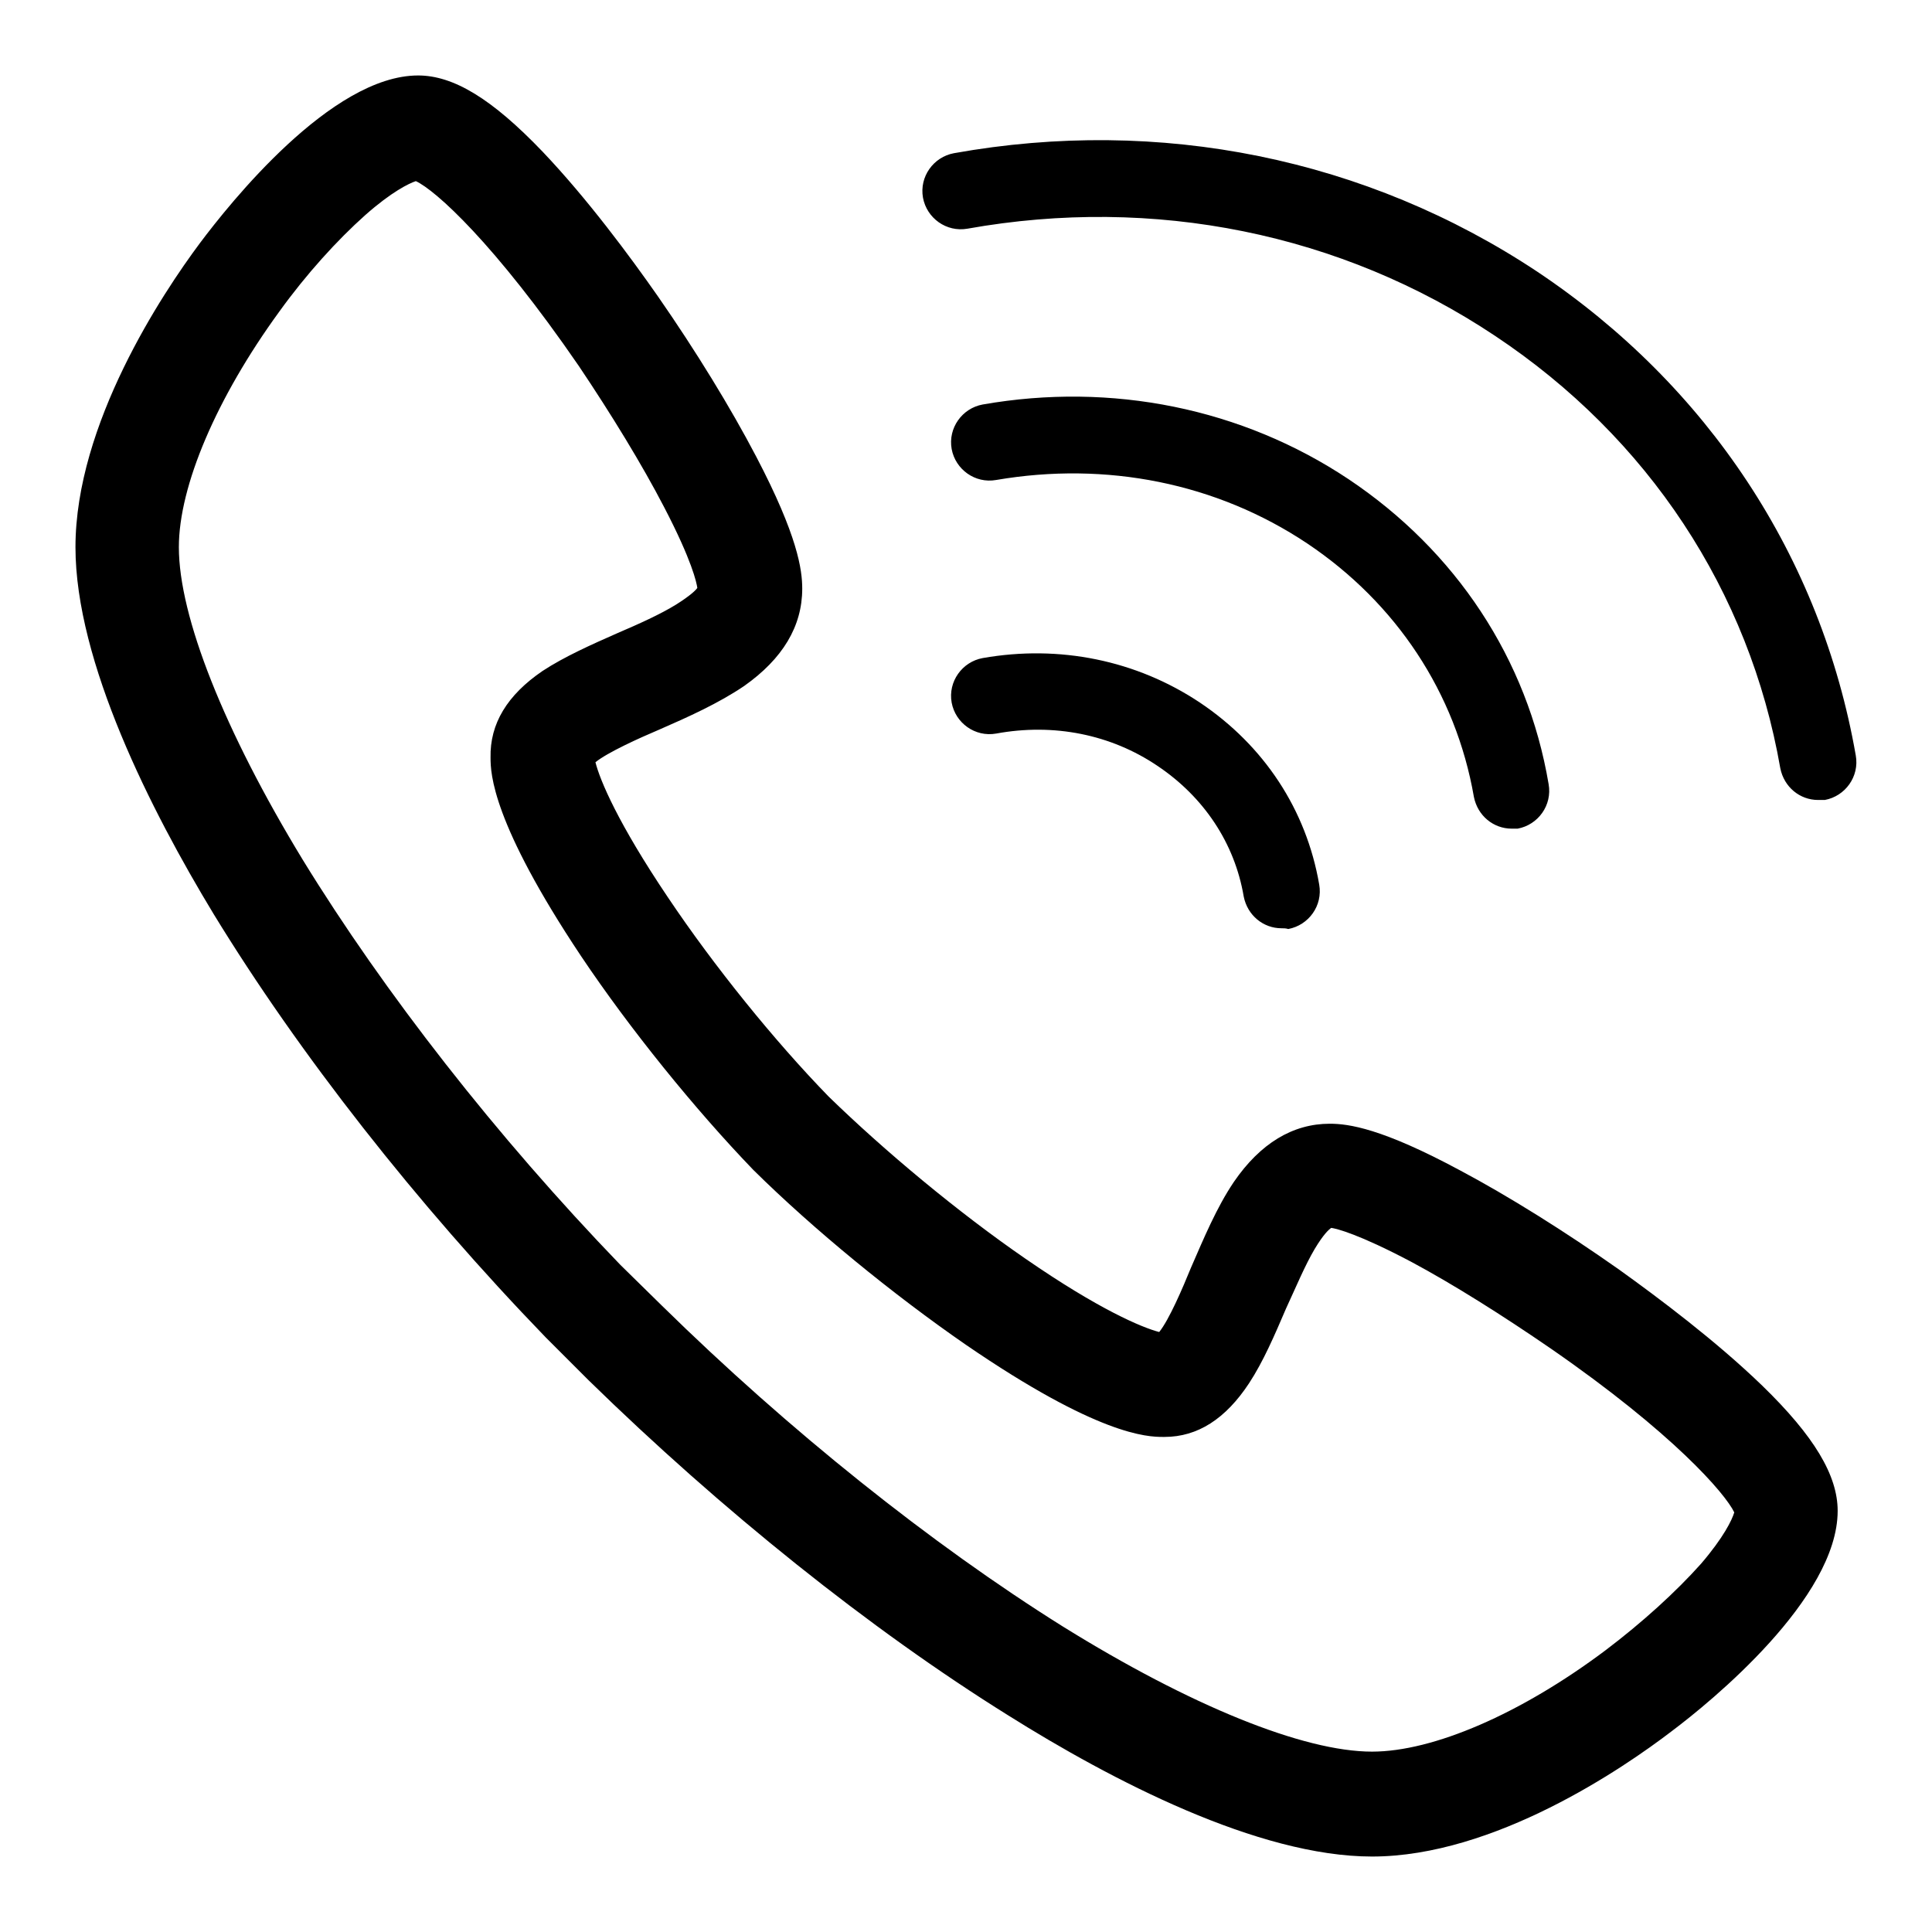 <?xml version="1.0" encoding="utf-8"?>
<!-- Svg Vector Icons : http://www.onlinewebfonts.com/icon -->
<!DOCTYPE svg PUBLIC "-//W3C//DTD SVG 1.1//EN" "http://www.w3.org/Graphics/SVG/1.1/DTD/svg11.dtd">
<svg version="1.1" xmlns="http://www.w3.org/2000/svg" xmlns:xlink="http://www.w3.org/1999/xlink" x="0px" y="0px" viewBox="0 0 256 256" enable-background="new 0 0 256 256" xml:space="preserve">
<g> <path fill="#000000" d="M181.8,246c-15.1,0-34.5-10.1-48.2-18.7c-18.3-11.4-38-27.2-55.6-44.4l-0.1-0.1l-5.6-5.6 c-17.1-17.7-32.7-37.6-44-56.1C20,107.4,10,87.7,10,72.5c0-16.3,11.5-33.6,16.5-40.3C30.4,27,43.9,10,55.4,10 c4.7,0,9.8,3.1,16.5,10.1c5.9,6.2,11.6,13.9,15.3,19.2c5,7.2,9.6,14.7,13,21.2c5.5,10.5,6.1,15,6.1,17.5c0,5-2.6,9.3-7.7,12.9 c-3.4,2.3-7.4,4.1-11.3,5.8c-2.6,1.1-6.8,3-8.4,4.3c0.6,2.4,3,8.1,9.6,17.9c6.1,9.1,14.1,19,21.3,26.4c7.4,7.2,17.1,15.3,26.1,21.5 c9.7,6.7,15.4,9.1,17.7,9.7c1.3-1.6,3.1-5.8,4.2-8.5c1.7-3.9,3.4-8,5.7-11.4c3.5-5.1,7.8-7.7,12.7-7.7c2.5,0,6.9,0.6,17.3,6.2 c6.4,3.4,13.9,8.1,21,13.1c5.3,3.8,12.9,9.5,19,15.4c6.9,6.7,10,11.9,10,16.6c0,11.6-16.8,25.3-22,29.2 C215.1,234.3,198,246,181.8,246L181.8,246 M87.7,173c16.8,16.5,35.7,31.6,53.1,42.5c16.9,10.5,31.9,16.6,41,16.6 c8.1,0,19.7-5,30.9-13.4c4.9-3.7,9.4-7.8,12.7-11.5c3-3.5,4.1-5.8,4.4-6.8c-1.2-2.5-8.1-10.5-24.3-21.7 c-6.4-4.4-12.9-8.5-18.5-11.5c-7-3.7-9.9-4.4-10.6-4.5c-0.3,0.2-1,0.8-2.2,2.8c-1.3,2.2-2.5,5.1-3.8,7.9c-1.5,3.5-3,7-4.9,9.9 c-3.1,4.7-6.8,7.1-11.2,7.1c-0.1,0-0.2,0-0.2,0c-2.1,0-8.6-0.2-26.1-12.2c-9.7-6.7-20.2-15.3-28.1-23.1l-0.1-0.1 c-7.7-8-16.3-18.6-22.8-28.3C65.2,109,65,102.5,65,100.4c-0.1-4.5,2.2-8.3,6.9-11.5c2.9-1.9,6.5-3.5,9.9-5c2.8-1.2,5.7-2.5,7.8-3.8 c1.9-1.2,2.6-1.9,2.8-2.2c-0.1-0.7-0.7-3.6-4.4-10.7c-2.9-5.6-7-12.3-11.3-18.7C65.5,32.2,57.7,25.2,55.1,24 c-0.9,0.3-3.2,1.4-6.7,4.5c-3.7,3.3-7.8,7.8-11.4,12.8c-8.3,11.4-13.3,23.1-13.3,31.2c0,9.2,6,24.3,16.4,41.4 c10.8,17.6,25.7,36.7,42.1,53.7L87.7,173 M169.8,123c-2.4,0-4.5-1.7-5-4.2c-1.2-7.1-5.3-13.2-11.4-17.3c-6.2-4.2-13.8-5.7-21.4-4.3 c-2.8,0.5-5.4-1.4-5.9-4.1c-0.5-2.8,1.4-5.4,4.1-5.9c10.2-1.8,20.4,0.3,28.8,5.9c8.5,5.7,14.1,14.2,15.8,24.1 c0.5,2.8-1.4,5.4-4.1,5.9C170.4,123,170.1,123,169.8,123L169.8,123 M200.3,109.8c-2.4,0-4.5-1.7-5-4.2 C192.9,91.8,185,79.9,173.2,72c-12-8-26.6-10.9-41.2-8.4c-2.8,0.5-5.4-1.4-5.9-4.1c-0.5-2.8,1.4-5.4,4.1-5.9 c17.1-3,34.4,0.5,48.5,9.9c14.2,9.5,23.7,23.8,26.5,40.4c0.5,2.8-1.4,5.4-4.1,5.9C200.9,109.8,200.6,109.8,200.3,109.8L200.3,109.8  M240.9,106c-2.4,0-4.5-1.7-5-4.2c-4.1-23.5-17.5-43.8-37.8-57.3c-20.4-13.6-45.2-18.6-69.9-14.2c-2.8,0.5-5.4-1.4-5.9-4.1 c-0.5-2.8,1.4-5.4,4.1-5.9c27.3-4.9,54.7,0.7,77.3,15.7c22.6,15.1,37.6,37.8,42.2,64.1c0.5,2.8-1.4,5.4-4.1,5.9 C241.5,106,241.2,106,240.9,106L240.9,106"/></g>
</svg>